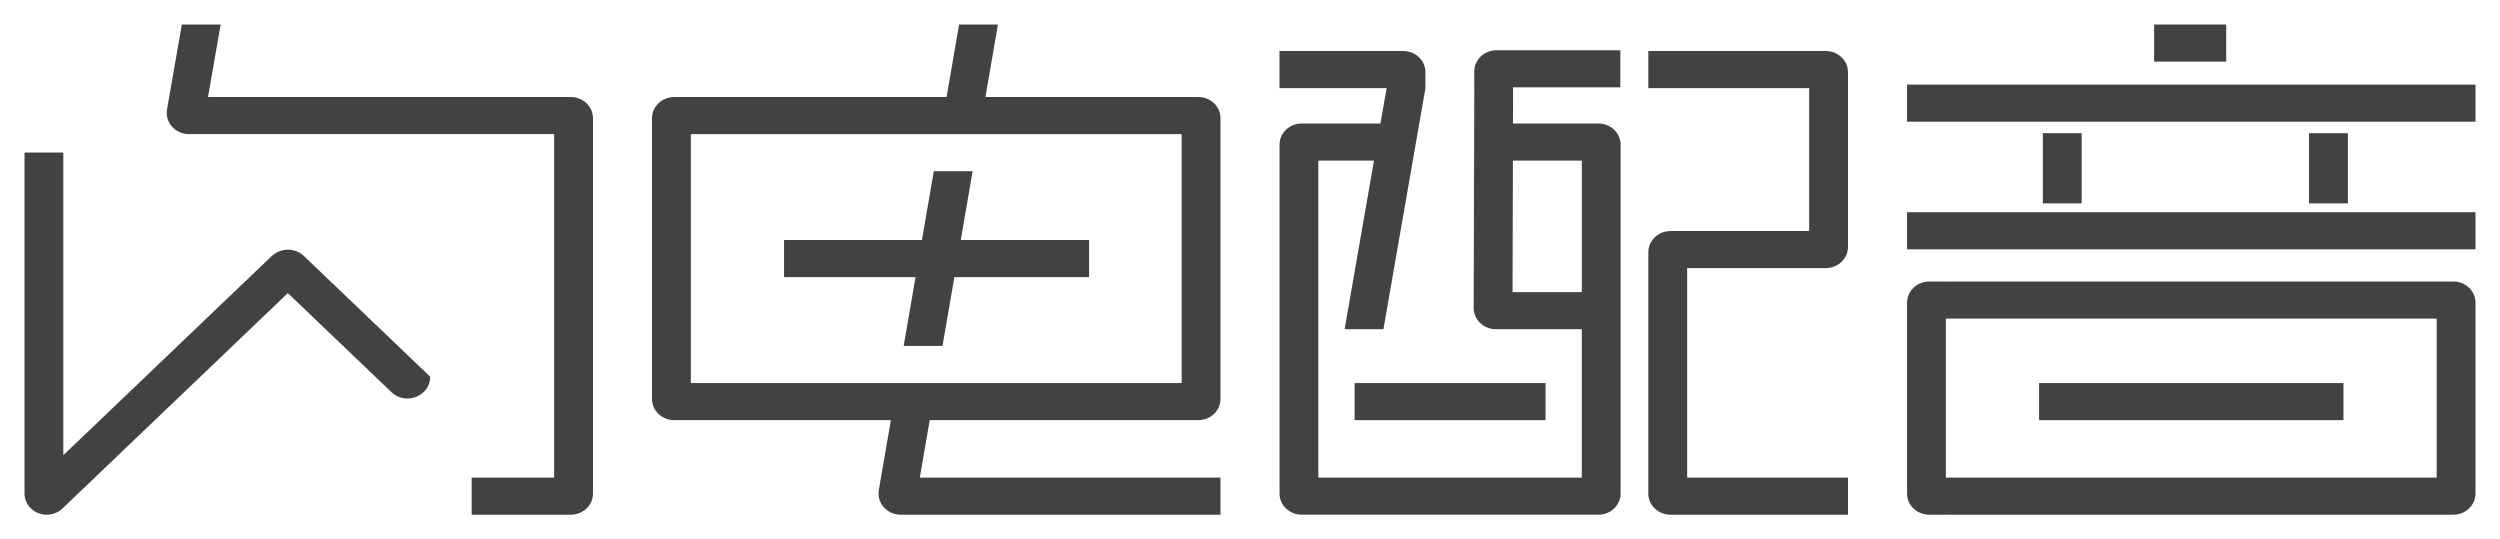 <?xml version="1.0" encoding="iso-8859-1"?>
<!-- Generator: Adobe Illustrator 22.0.0, SVG Export Plug-In . SVG Version: 6.00 Build 0)  -->
<svg version="1.1" id="&#x56FE;&#x5C42;_1" xmlns="http://www.w3.org/2000/svg" xmlns:xlink="http://www.w3.org/1999/xlink" x="0px"
	 y="0px" viewBox="0 0 102 22" style="enable-background:new 0 0 102 22;" xml:space="preserve">
<g>
	<rect x="83.195" y="15.629" style="fill:#424242;" width="12.418" height="1.514"/>
	<rect x="77.807" y="3.452" style="fill:#424242;" width="23.193" height="1.514"/>
	<rect x="77.807" y="8.658" style="fill:#424242;" width="23.193" height="1.514"/>
	<rect x="87.888" y="1" style="fill:#424242;" width="2.942" height="1.514"/>
	<rect x="83.348" y="5.434" style="fill:#424242;" width="1.584" height="2.863"/>
	<rect x="94.209" y="5.434" style="fill:#424242;" width="1.584" height="2.863"/>
	<path style="fill:#424242;" d="M100.095,11.486h-0.452c0,0,0,0,0,0H79.504c-0.038,0-0.076,0.003-0.113,0.007v-0.007h-0.679
		c-0.5,0-0.905,0.387-0.905,0.865v7.784c0,0.478,0.405,0.865,0.905,0.865h0.679v-0.005c0.037,0.003,0.075,0.005,0.113,0.005h19.912
		h0.043h0.636c0.5,0,0.905-0.387,0.905-0.865v-7.784C101,11.873,100.595,11.486,100.095,11.486z M99.416,19.486H79.391v-6.486
		h20.025V19.486z"/>
	<path style="fill:#424242;" d="M12.401,10.446c-0.318-0.304-0.809-0.34-1.169-0.11c-0.053,0.033-0.103,0.071-0.15,0.115
		l-8.499,8.121V6.223H1v13.912c0,0.45,0.36,0.82,0.82,0.861c0.012,0.001,0.024,0.001,0.036,0.002C1.872,20.998,1.888,21,1.905,21h0
		c0,0,0.001,0,0.001,0c0.232,0,0.464-0.084,0.641-0.253l9.197-8.788l4.226,4.04c0.582,0.556,1.577,0.165,1.581-0.621
		c0-0.005-0.002-0.01-0.006-0.014L12.401,10.446z"/>
	<path style="fill:#424242;" d="M23.288,3.958h-0.439V3.957H8.487L9.003,1H7.419L6.815,4.464C6.723,4.991,7.148,5.471,7.708,5.471
		h0.112h0.404h14.386v14.015h-3.366v1.514h3.366V21h0.679c0.5,0,0.905-0.387,0.905-0.865V4.823
		C24.193,4.345,23.788,3.958,23.288,3.958z"/>
	<path style="fill:#424242;" d="M74.493,2.081h-7.241v1.514h6.562v5.831h-5.657c-0.5,0-0.905,0.387-0.905,0.865v0.465v0.184v8.547
		v0.232v0.416c0,0.478,0.405,0.865,0.905,0.865h7.241v-1.514h-6.562v-8.547h4.978h0.679h0.06v-0.003
		c0.472-0.03,0.845-0.404,0.845-0.862v-6.48v-0.35V2.946C75.398,2.468,74.993,2.081,74.493,2.081z"/>
	<rect x="55.268" y="15.629" style="fill:#424242;" width="7.79" height="1.514"/>
	<path style="fill:#424242;" d="M65.215,5.039h-0.679H61.73l0.004-1.475h4.376V2.051h-5.055c-0.5,0-0.905,0.387-0.905,0.865v0.649
		h0.001l-0.025,9c-0.001,0.479,0.404,0.867,0.905,0.867h0.351h0.325h2.83v6.055H53.788V6.552h2.271l-1.199,6.879h1.584l1.714-9.837
		V2.946c0-0.478-0.405-0.865-0.905-0.865h-5.05v1.514h4.371l-0.252,1.444H53.11c-0.437,0-0.802,0.296-0.887,0.691
		c-0.012,0.056-0.018,0.115-0.018,0.174v14.23c0,0,0,0,0,0v0c0,0.478,0.405,0.865,0.905,0.865h12.106c0.5,0,0.905-0.387,0.905-0.865
		v-0.001v-0.648V6.552V5.904C66.12,5.426,65.715,5.039,65.215,5.039z M64.537,11.918h-2.825l0.015-5.366h2.811V11.918z"/>
	<path style="fill:#424242;" d="M37.932,17.142h10.28h0.437h0.242c0.5,0,0.905-0.387,0.905-0.865V4.823
		c0-0.478-0.405-0.865-0.905-0.865h-0.014v0h-8.671L40.715,1h-1.584l-0.51,2.958H28.186v1.514H38.36h1.584h8.268v10.157H38.193v0
		h-1.584v0h-8.423V3.958h-0.679c-0.5,0-0.905,0.387-0.905,0.865v11.454c0,0.478,0.405,0.865,0.905,0.865h0.679v0h8.162l-0.492,2.852
		C35.765,20.521,36.191,21,36.749,21h0.259h0.258h12.529v-1.514H37.528L37.932,17.142z"/>
	<polygon style="fill:#424242;" points="38.099,6.985 37.615,9.793 31.99,9.793 31.99,11.307 37.354,11.307 36.87,14.115 
		38.454,14.115 38.938,11.307 44.435,11.307 44.435,9.793 39.199,9.793 39.683,6.985 	"/>
</g>
</svg>
